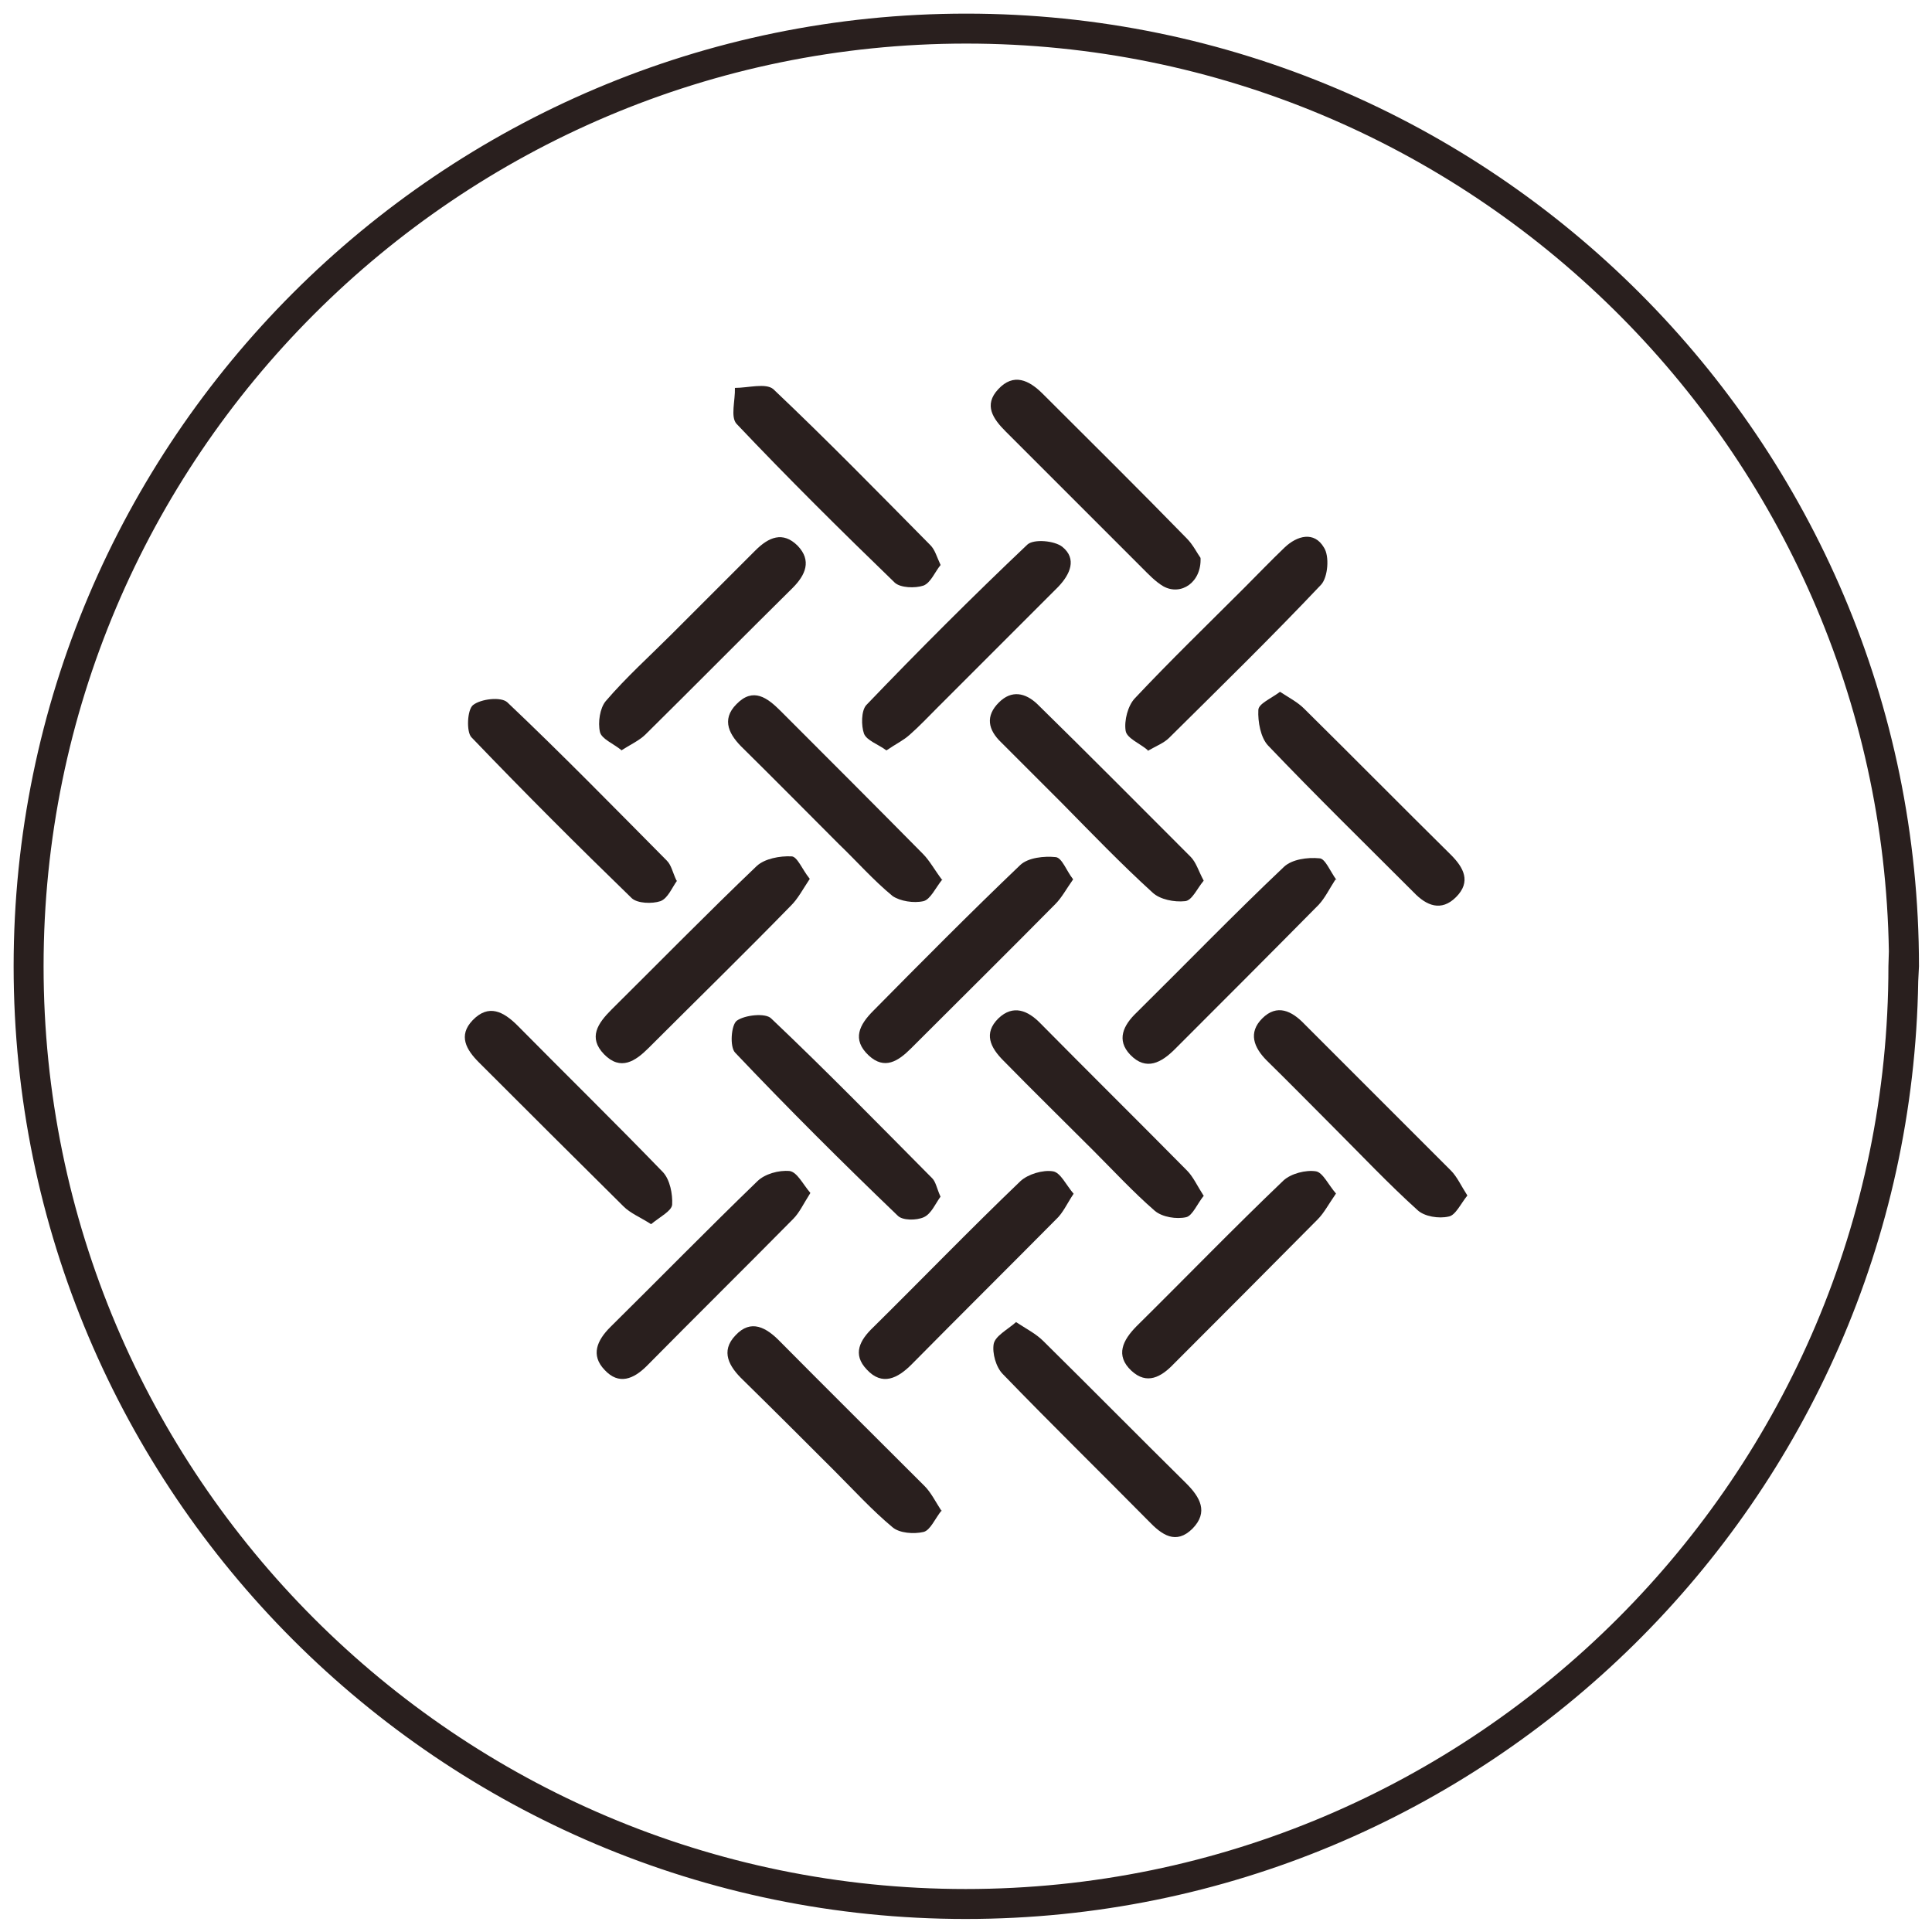 <?xml version="1.0" encoding="UTF-8"?> <svg xmlns="http://www.w3.org/2000/svg" xmlns:xlink="http://www.w3.org/1999/xlink" id="Layer_2" viewBox="0 0 129 129"><defs><style>.cls-1{fill:none;}.cls-2{fill:#291f1e;}.cls-3{clip-path:url(#clippath);}</style><clipPath id="clippath"><rect class="cls-1" width="129" height="129"></rect></clipPath></defs><g id="Layer_1-2"><g class="cls-3"><path class="cls-2" d="M64.48,128.13C29.43,128.13.91,99.59.91,64.52S29.44.91,64.52.91s63.61,28.54,63.61,63.61l-.05,1c-.54,34.62-28.86,62.61-63.6,62.61ZM64.52,2.91C30.55,2.91,2.91,30.55,2.91,64.52s27.62,61.61,61.57,61.61,61.61-27.64,61.61-61.61l.03-1c-.54-33.51-27.96-60.61-61.6-60.61Z"></path><path class="cls-2" d="M71.69,79.7c-.46.69-.72,1.3-1.18,1.72-3.21,3.24-6.45,6.45-9.65,9.69-.92.92-1.95,1.45-2.98.34-.99-1.03-.46-1.98.42-2.82,3.28-3.24,6.49-6.56,9.84-9.77.5-.46,1.49-.76,2.17-.65.5.08.88.92,1.37,1.49Z"></path><path class="cls-2" d="M59.18,50.1c-.57-.42-1.3-.65-1.49-1.11-.19-.53-.19-1.53.15-1.91,3.51-3.66,7.1-7.25,10.76-10.72.42-.38,1.79-.27,2.33.15.99.8.53,1.83-.27,2.67-2.67,2.67-5.34,5.34-8.01,8.01-.65.65-1.26,1.3-1.91,1.87-.42.38-.92.61-1.53,1.03"></path><path class="cls-2" d="M45.21,58.8c-.34.46-.61,1.18-1.11,1.37-.57.19-1.53.15-1.91-.19-3.62-3.51-7.21-7.1-10.72-10.76-.34-.38-.27-1.83.11-2.14.53-.42,1.87-.57,2.29-.19,3.62,3.43,7.13,7.02,10.65,10.57.31.31.38.76.65,1.34"></path><path class="cls-2" d="M62.92,58.72c-.46.57-.8,1.34-1.26,1.45-.65.15-1.56,0-2.06-.34-1.3-1.07-2.4-2.33-3.59-3.47-2.14-2.14-4.24-4.27-6.37-6.37-.92-.88-1.53-1.91-.46-2.98,1.11-1.14,2.06-.42,2.94.46,3.17,3.17,6.33,6.33,9.5,9.54.46.46.8,1.11,1.3,1.76"></path><path class="cls-2" d="M80.35,58.83c-.42.5-.76,1.3-1.22,1.34-.72.08-1.68-.11-2.17-.57-2.1-1.91-4.04-3.93-6.03-5.95-1.37-1.37-2.71-2.71-4.08-4.08-.88-.84-1.07-1.76-.15-2.67.84-.84,1.76-.65,2.56.11,3.43,3.36,6.83,6.79,10.23,10.19.38.38.53.95.88,1.6"></path><path class="cls-2" d="M85.43,46.17c.65.42,1.22.72,1.64,1.14,3.28,3.24,6.52,6.52,9.81,9.77.84.84,1.37,1.79.34,2.82-.99.99-1.98.57-2.82-.31-3.24-3.24-6.56-6.49-9.73-9.81-.5-.53-.69-1.6-.65-2.37,0-.42.84-.76,1.45-1.22"></path><path class="cls-2" d="M71.65,58.72c-.46.65-.76,1.22-1.18,1.64-3.2,3.24-6.45,6.45-9.65,9.65-.84.84-1.76,1.45-2.82.46-1.14-1.07-.61-2.06.31-2.98,3.24-3.28,6.49-6.56,9.81-9.73.53-.5,1.6-.61,2.37-.53.42.04.72.92,1.14,1.45"></path><path class="cls-2" d="M80.39,79.82c-.46.57-.76,1.34-1.18,1.45-.65.15-1.6,0-2.1-.42-1.45-1.26-2.75-2.67-4.12-4.04-1.98-1.98-4.01-3.97-5.99-5.99-.88-.88-1.34-1.83-.34-2.82.99-.95,1.98-.53,2.82.34,3.24,3.28,6.52,6.52,9.77,9.81.42.42.69,1.03,1.11,1.68"></path><path class="cls-2" d="M62.88,100.84c-.46.57-.76,1.34-1.22,1.45-.65.15-1.6.08-2.06-.31-1.37-1.14-2.59-2.48-3.85-3.74-2.02-2.02-4.08-4.08-6.14-6.1-.92-.88-1.53-1.91-.5-2.98,1.03-1.11,2.06-.53,2.98.42,3.21,3.24,6.45,6.45,9.65,9.65.42.42.72,1.03,1.14,1.68"></path><path class="cls-2" d="M67.8,88.25c.76.5,1.37.8,1.87,1.3,3.21,3.17,6.33,6.33,9.54,9.5.92.92,1.49,1.91.42,3.01-1.11,1.11-2.06.42-2.94-.5-3.24-3.28-6.52-6.49-9.73-9.81-.46-.46-.72-1.41-.61-2.02.11-.53.88-.92,1.49-1.45"></path><path class="cls-2" d="M62.8,37.73c-.38.46-.65,1.18-1.14,1.37-.57.19-1.53.15-1.91-.19-3.59-3.47-7.13-6.98-10.57-10.61-.42-.46-.08-1.56-.11-2.4.88,0,2.06-.34,2.56.08,3.59,3.4,7.02,6.91,10.49,10.42.31.31.42.76.69,1.34Z"></path><path class="cls-2" d="M41.51,50.1c-.57-.46-1.34-.76-1.45-1.22-.15-.65,0-1.6.38-2.06,1.37-1.6,2.94-3.01,4.43-4.5l5.57-5.57c.88-.88,1.83-1.3,2.82-.31.95.99.53,1.95-.34,2.82-3.28,3.24-6.52,6.52-9.81,9.77-.42.42-1.03.69-1.68,1.11"></path><path class="cls-2" d="M76.65,50.1c-.53-.46-1.41-.8-1.49-1.3-.11-.69.15-1.68.61-2.17,2.37-2.52,4.85-4.92,7.29-7.36.92-.92,1.79-1.83,2.71-2.71.84-.8,1.98-1.11,2.63,0,.38.57.27,1.98-.19,2.48-3.28,3.47-6.72,6.83-10.15,10.23-.34.34-.84.53-1.45.88"></path><path class="cls-2" d="M89.17,58.72c-.42.65-.69,1.22-1.11,1.68-3.2,3.24-6.41,6.45-9.61,9.65-.88.88-1.91,1.49-2.98.38-.95-.99-.46-1.98.42-2.82,3.28-3.24,6.49-6.56,9.84-9.73.53-.5,1.56-.65,2.37-.57.38,0,.72.88,1.14,1.45"></path><path class="cls-2" d="M54.07,58.68c-.46.69-.8,1.34-1.26,1.79-3.13,3.21-6.33,6.33-9.5,9.5-.88.88-1.87,1.56-2.98.42-1.07-1.11-.42-2.06.5-2.98,3.24-3.21,6.41-6.45,9.69-9.58.53-.5,1.56-.69,2.33-.65.38,0,.72.88,1.18,1.45"></path><path class="cls-2" d="M43.46,81.73c-.72-.46-1.37-.72-1.83-1.18-3.24-3.21-6.45-6.41-9.65-9.61-.84-.84-1.41-1.79-.42-2.82,1.07-1.11,2.06-.57,2.98.34,3.24,3.28,6.52,6.49,9.73,9.81.46.5.65,1.45.61,2.17-.04.42-.8.8-1.41,1.3Z"></path><path class="cls-2" d="M97.98,79.82c-.46.57-.8,1.34-1.26,1.41-.65.15-1.6,0-2.06-.42-1.95-1.76-3.74-3.66-5.61-5.53-1.49-1.49-2.98-3.01-4.46-4.46-.88-.88-1.26-1.87-.31-2.82.99-.99,1.98-.5,2.82.38,3.24,3.24,6.52,6.52,9.77,9.77.42.42.69,1.03,1.11,1.68Z"></path><path class="cls-2" d="M54.1,79.67c-.46.72-.72,1.3-1.14,1.72-3.24,3.28-6.52,6.52-9.77,9.81-.88.88-1.87,1.3-2.82.27-.95-.99-.5-1.98.38-2.86,3.28-3.24,6.49-6.52,9.81-9.73.5-.5,1.45-.76,2.17-.69.5.08.88.88,1.37,1.45"></path><path class="cls-2" d="M89.2,79.7c-.5.72-.8,1.3-1.22,1.72-3.21,3.24-6.41,6.45-9.61,9.65-.84.88-1.79,1.41-2.82.46-1.11-1.03-.57-2.06.34-2.98,3.28-3.24,6.49-6.56,9.81-9.73.5-.46,1.49-.72,2.17-.61.46.08.84.92,1.34,1.49Z"></path><path class="cls-2" d="M62.8,79.9c-.34.46-.61,1.14-1.11,1.37-.5.23-1.45.23-1.76-.11-3.7-3.55-7.33-7.17-10.84-10.87-.38-.38-.27-1.87.11-2.14.53-.38,1.91-.53,2.29-.15,3.66,3.47,7.21,7.1,10.76,10.68.23.23.31.69.53,1.18"></path><path class="cls-2" d="M80.16,37.24c.08,1.64-1.3,2.56-2.48,1.91-.53-.31-.99-.8-1.45-1.26-3.01-3.01-6.07-6.07-9.08-9.08-.84-.84-1.49-1.76-.5-2.82,1.03-1.11,2.06-.61,2.98.31,3.21,3.2,6.45,6.41,9.61,9.65.42.42.72,1.03.92,1.3Z"></path></g></g></svg> 